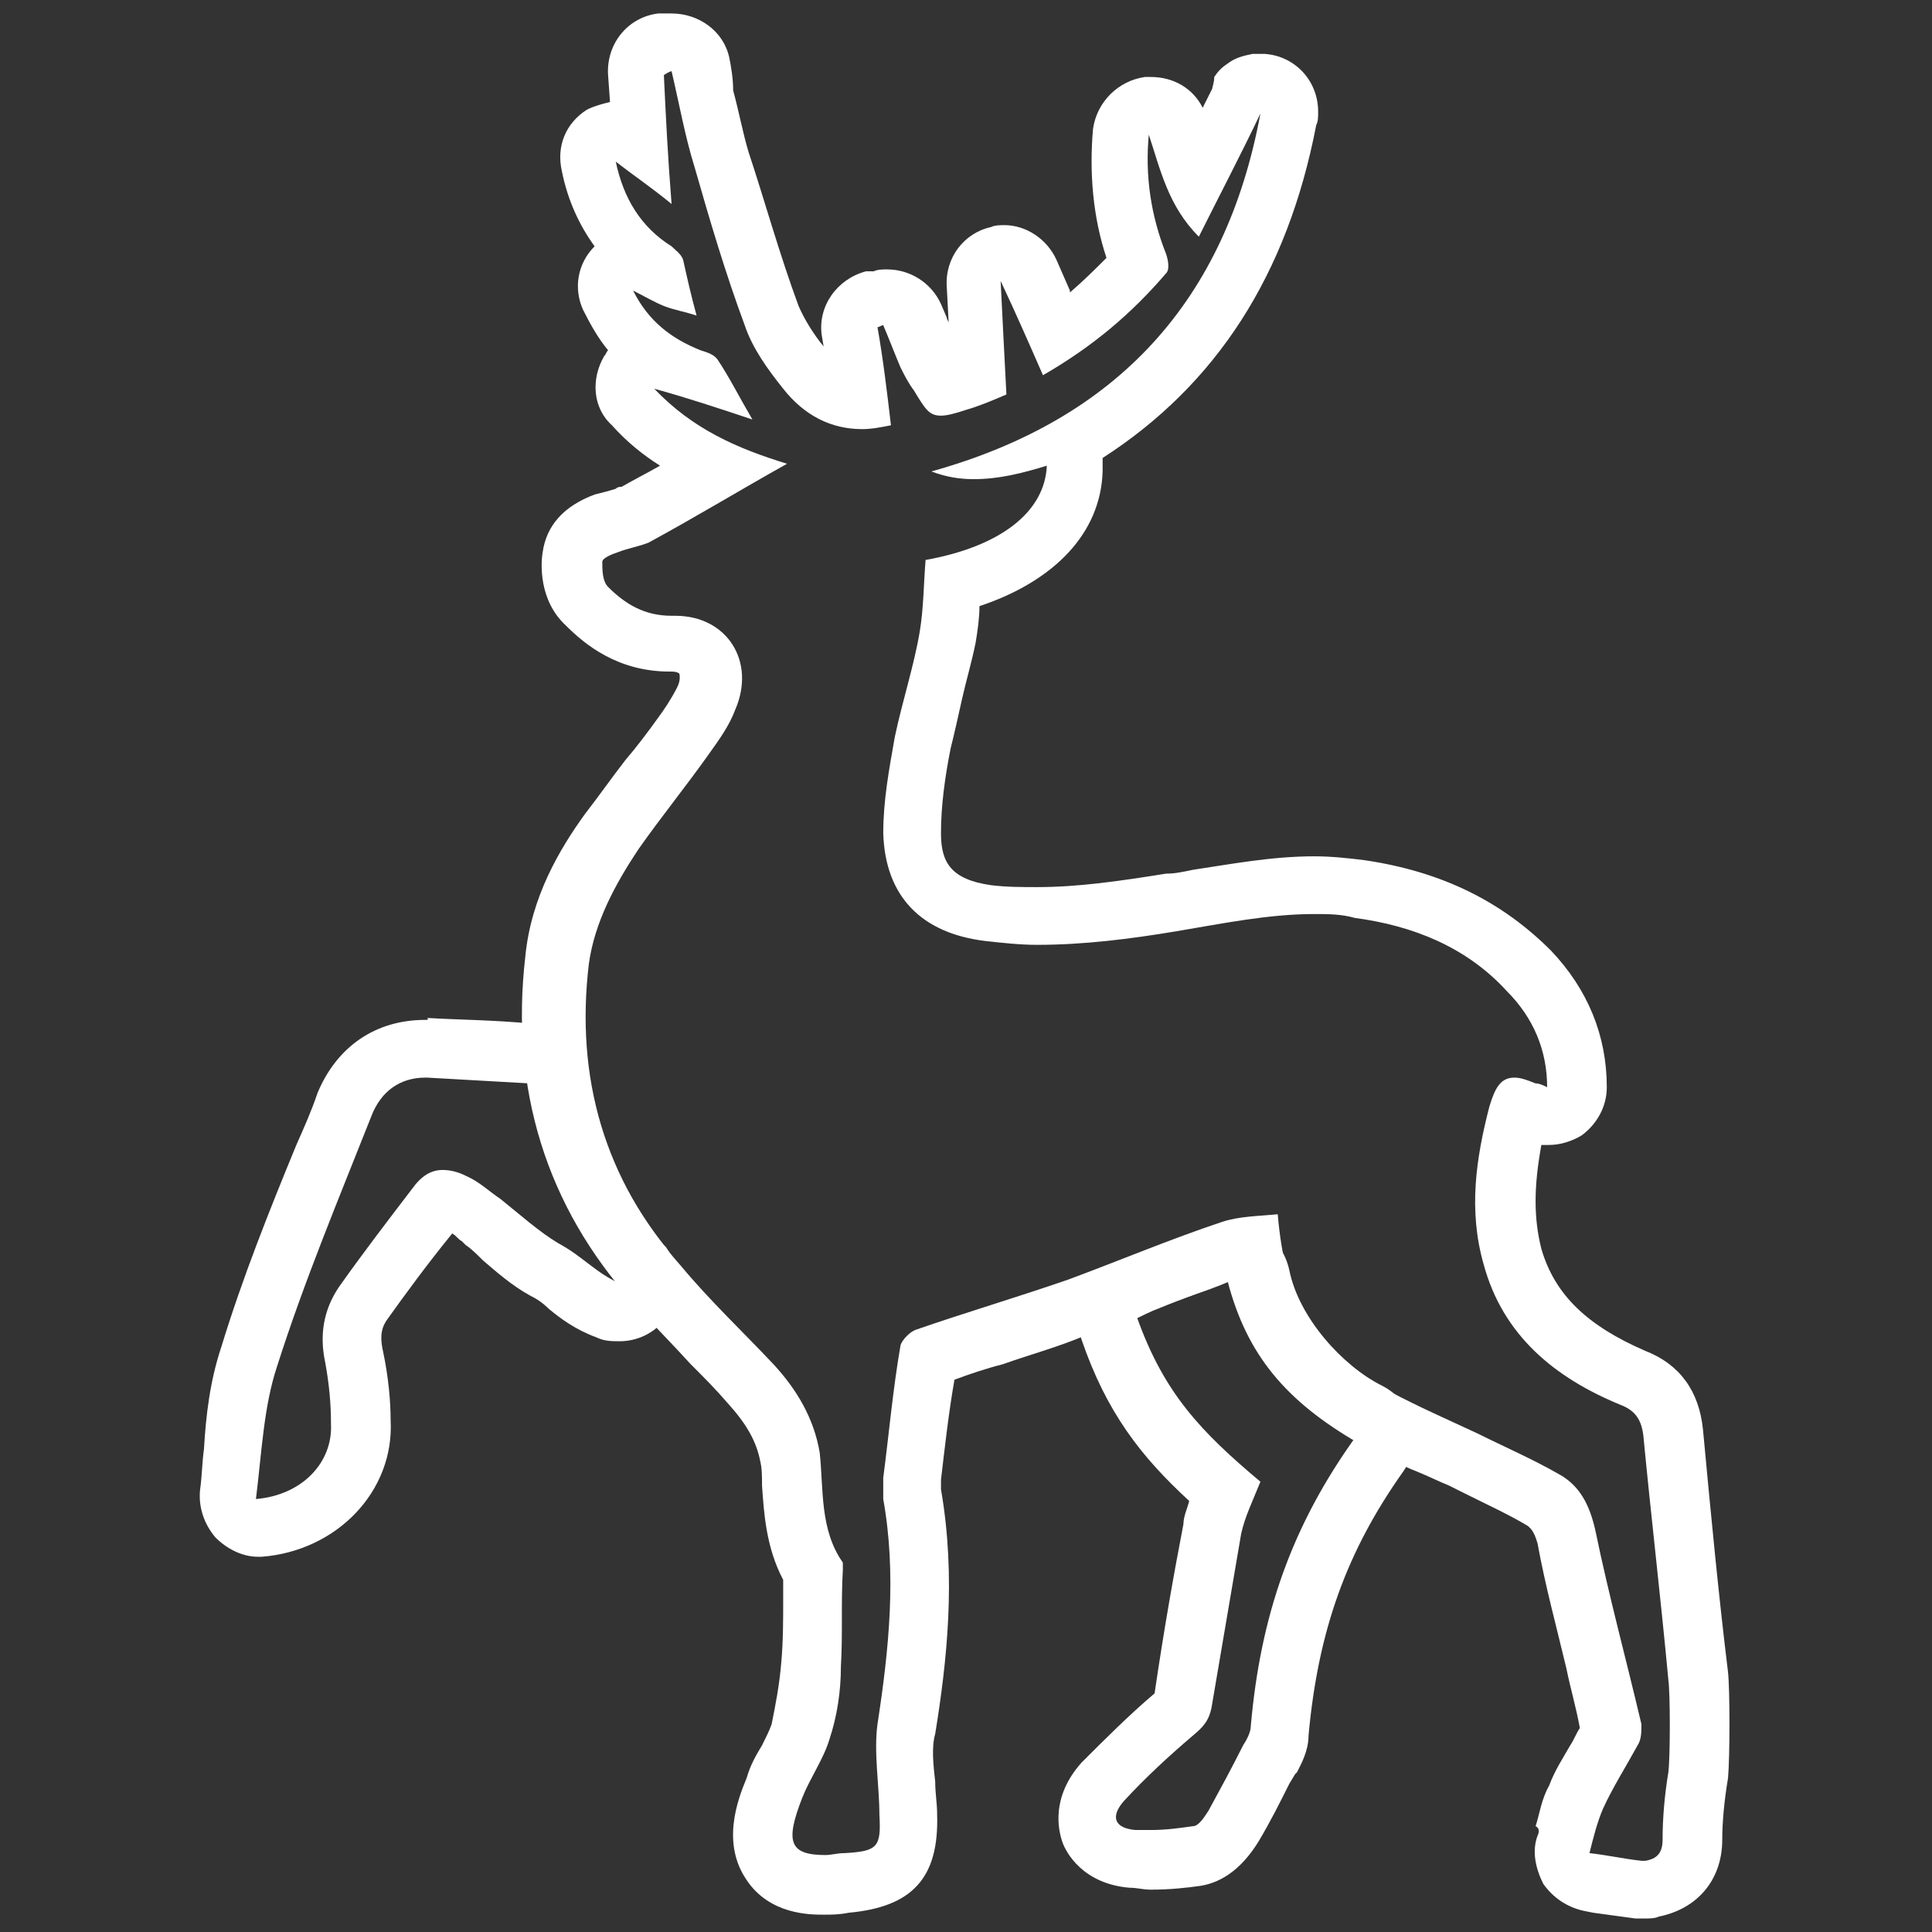 <?xml version="1.0" encoding="UTF-8"?> <!-- Generator: Adobe Illustrator 21.0.0, SVG Export Plug-In . SVG Version: 6.00 Build 0) --> <svg xmlns="http://www.w3.org/2000/svg" xmlns:xlink="http://www.w3.org/1999/xlink" id="Layer_1" x="0px" y="0px" viewBox="0 0 100.4 100.4" style="enable-background:new 0 0 100.4 100.4;" xml:space="preserve"><rect x="0" y="0" width="100.4" height="100.4" fill="#333333" stroke="none"/> <style type="text/css"> .st0{fill:#FFFFFF;} .st1{fill:none;stroke:#231F20;stroke-miterlimit:10;} .st2{fill:none;stroke:#FFFFFF;stroke-width:3;stroke-linecap:round;stroke-linejoin:round;stroke-miterlimit:10;} </style> <g> <g> <path class="st0" d="M34.9,3.7c0.4,1.7,0.7,3.4,1.2,5c0.8,2.8,1.6,5.5,2.6,8.2c0.4,1.2,1.2,2.3,2,3.3c1.1,1.4,2.5,2.1,4.1,2.1 c0.5,0,1-0.1,1.5-0.2c-0.2-1.7-0.4-3.4-0.7-5.1c0.1,0,0.2-0.1,0.3-0.1c0.3,0.7,0.6,1.5,0.9,2.2c0.2,0.4,0.4,0.8,0.7,1.2 c0.6,1,0.8,1.3,1.4,1.3c0.3,0,0.7-0.1,1.3-0.3c0.7-0.2,1.4-0.5,2.1-0.8c-0.1-2-0.2-3.8-0.3-5.9c0.8,1.7,1.5,3.3,2.2,4.9 c2.6-1.5,4.6-3.2,6.4-5.3c0.2-0.2,0.1-0.7,0-1c-0.8-2-1.1-4.1-0.9-6.2c0.6,1.8,1,3.7,2.6,5.3c1.1-2.2,2.2-4.3,3.2-6.4 c-1.8,9.7-7.4,15.9-17.1,18.6c0.8,0.3,1.5,0.4,2.2,0.4c1.3,0,2.5-0.3,3.8-0.7c-0.1,2.4-2.4,4.2-6.3,4.9c-0.1,1.2-0.1,2.5-0.3,3.7 c-0.3,1.8-0.9,3.6-1.3,5.5c-0.3,1.7-0.6,3.3-0.6,5c0.1,3.3,2,5.2,5.3,5.6c0.9,0.1,1.8,0.2,2.7,0.2c2.4,0,4.8-0.3,7.2-0.7 c2.4-0.4,4.8-0.9,7.2-0.9c0.7,0,1.4,0,2.1,0.2c3,0.4,5.8,1.5,7.9,3.8c1.4,1.4,2.1,3.1,2.1,5c-0.2-0.1-0.4-0.2-0.6-0.2 c-0.5-0.2-0.8-0.3-1.1-0.3c-0.7,0-1,0.5-1.3,1.5c-0.7,2.7-1.1,5.4-0.3,8.2c1,3.7,3.7,5.9,7.1,7.3c0.8,0.3,1.1,0.8,1.2,1.6 c0.4,4.2,0.9,8.4,1.3,12.7c0.1,0.7,0.1,4,0,4.8c-0.2,1.2-0.3,2.4-0.3,3.5c0,0.7-0.3,1-0.9,1.1c-0.1,0-0.1,0-0.2,0c0,0,0,0,0,0 c-0.9-0.1-1.8-0.3-2.7-0.4c0.2-0.8,0.4-1.6,0.7-2.3c0.5-1.1,1.2-2.2,1.8-3.3c0.2-0.3,0.2-0.7,0.2-1.1c-0.8-3.4-1.7-6.7-2.4-10.1 c-0.3-1.3-0.8-2.3-1.9-2.9c-1.4-0.8-2.8-1.4-4.2-2.1c-1.5-0.7-3.1-1.4-4.6-2.2c-3.9-2.2-5.4-4.5-5.8-9.2c-1,0.1-2,0.1-2.9,0.4 c-2.7,0.9-5.3,2-8,3c-2.6,0.9-5.3,1.7-7.9,2.6c-0.3,0.1-0.7,0.5-0.8,0.8c-0.4,2.3-0.6,4.6-0.9,6.9c0,0.4,0,0.7,0,1.1 c0.7,3.9,0.3,7.8-0.3,11.7c-0.2,1.5,0.1,3.2,0.1,4.7c0.1,1.7-0.1,1.9-1.8,2c-0.4,0-0.7,0.1-1,0.1c-1.9,0-2.1-0.7-1.2-3 c0.4-1,1.1-2,1.4-3c0.4-1.2,0.6-2.5,0.6-3.8c0.1-1.7,0-3.3,0.1-5c0-0.1,0-0.3,0-0.4c-1.2-1.7-1-3.8-1.2-5.7 c-0.3-1.8-1.2-3.3-2.4-4.6c-1.6-1.7-3.3-3.3-4.8-5.1c-4-4.5-5.5-9.8-4.8-15.7c0.3-2.2,1.4-4.2,2.6-6c1.2-1.7,2.5-3.3,3.7-5 c0.5-0.7,1-1.4,1.3-2.2c1.1-2.5-0.4-4.9-3.1-4.9c0,0,0,0-0.1,0c0,0,0,0-0.1,0c-1.4,0-2.4-0.6-3.3-1.5c-0.3-0.3-0.3-0.9-0.3-1.3 c0-0.2,0.5-0.4,0.8-0.5c0.5-0.2,1.1-0.3,1.6-0.5c2.4-1.3,4.7-2.7,7.2-4.1c-2.6-0.8-4.9-1.8-6.9-3.9c1.8,0.5,3.3,1,5.1,1.6 c-0.7-1.2-1.2-2.2-1.8-3.1c-0.2-0.3-0.6-0.4-0.9-0.5c-1.5-0.6-2.7-1.5-3.5-3.1c0.6,0.3,1.1,0.6,1.6,0.8c0.5,0.2,1.1,0.3,1.7,0.5 c-0.3-1.1-0.5-2-0.7-2.9c-0.1-0.3-0.4-0.5-0.6-0.7c-1.6-1-2.5-2.5-2.9-4.4c0.9,0.7,1.8,1.3,2.9,2.2c-0.2-2.5-0.3-4.6-0.4-6.7 C34.8,3.7,34.9,3.7,34.9,3.7 M65.7,5.9L65.7,5.9 M54.5,24.2L54.5,24.2 M34.9,0.7c-0.1,0-0.3,0-0.4,0l-0.3,0 c-1.6,0.2-2.7,1.6-2.6,3.2l0.1,1.4c-0.4,0.1-0.8,0.2-1.2,0.4c-1.1,0.7-1.6,1.9-1.3,3.2c0.3,1.5,0.9,2.8,1.7,3.9 c-0.9,0.9-1.1,2.2-0.6,3.3c0.4,0.8,0.8,1.5,1.3,2.1c-0.1,0.1-0.1,0.2-0.2,0.3c-0.7,1.2-0.6,2.7,0.4,3.6c0.8,0.9,1.7,1.6,2.5,2.1 c-0.7,0.4-1.3,0.7-2,1.1c-0.1,0-0.2,0-0.3,0.1c-0.3,0.1-0.7,0.2-1.1,0.3c-1.6,0.6-2.5,1.6-2.7,3c-0.1,0.6-0.2,2.5,1.2,3.8 c1,1,2.7,2.4,5.4,2.4l0.1,0c0,0,0,0,0,0c0.3,0,0.4,0.1,0.4,0.1c0,0,0.1,0.3-0.1,0.7c-0.3,0.6-0.7,1.2-1,1.6 c-0.5,0.7-1.1,1.5-1.7,2.2c-0.7,0.9-1.4,1.9-2.1,2.8c-1.3,1.8-2.8,4.3-3.1,7.4c-0.8,6.9,1.1,13,5.6,18c1,1.1,2,2.1,3,3.2 c0.7,0.7,1.3,1.3,1.9,2c1,1.1,1.5,2,1.7,3c0.1,0.4,0.1,0.8,0.1,1.3c0.1,1.4,0.2,3.2,1.1,4.9c0,0.3,0,0.7,0,1c0,1.1,0,2.2-0.1,3.3 c-0.1,1.2-0.3,2.2-0.5,3.2c-0.1,0.3-0.3,0.7-0.5,1.1c-0.3,0.5-0.6,1-0.8,1.7c-0.5,1.2-1.3,3.4,0,5.3c1.2,1.8,3.3,1.8,4,1.8 c0.4,0,0.8,0,1.3-0.1c3.3-0.3,4.7-1.8,4.6-5.1c0-0.6-0.1-1.1-0.1-1.7c-0.1-0.9-0.2-1.8,0-2.5c0.6-3.7,1.1-8.1,0.3-12.7 c0-0.1,0-0.1,0-0.2l0-0.3c0.2-1.7,0.4-3.5,0.7-5.2c0.8-0.3,1.7-0.6,2.5-0.8c1.4-0.5,2.9-0.9,4.3-1.5c1.3-0.5,2.6-1,3.8-1.4 c1.2-0.5,2.4-0.9,3.6-1.4c1,3.8,3,6.2,6.8,8.4c1.1,0.6,2.1,1.1,3.1,1.5c0.5,0.2,1.1,0.5,1.6,0.7l0.8,0.4c1.2,0.6,2.3,1.1,3.3,1.7 c0.1,0.1,0.3,0.2,0.5,0.9c0.4,2.2,1,4.4,1.5,6.5c0.2,1,0.5,2,0.7,3.1c-0.2,0.3-0.3,0.6-0.5,0.9c-0.4,0.7-0.8,1.3-1.1,2.1 c-0.4,0.7-0.5,1.5-0.7,2.1C80,95,80,95.2,79.9,95.4c-0.3,0.8-0.1,1.7,0.3,2.5c0.5,0.7,1.2,1.2,2.1,1.4l0.5,0.1 c0.7,0.1,1.5,0.2,2.2,0.3c0.1,0,0.3,0,0.4,0c0.3,0,0.6,0,0.8-0.1c2-0.4,3.3-1.9,3.3-4c0-0.9,0.1-2,0.3-3.2c0.1-1.1,0.1-4.6,0-5.5 c-0.5-4.1-0.9-8.3-1.3-12.6c-0.2-2-1.2-3.4-3-4.1c-3-1.3-4.7-2.9-5.4-5.3c-0.4-1.6-0.4-3.2,0-5.4c0.1,0,0.2,0,0.4,0 c0.6,0,1.2-0.2,1.7-0.5c0.8-0.6,1.3-1.5,1.3-2.5c0-2.7-1-5.1-2.9-7.1c-2.5-2.5-5.6-4.1-9.7-4.7c-0.8-0.1-1.7-0.2-2.6-0.2 c-2.2,0-4.3,0.4-6.3,0.7c-0.5,0.1-0.9,0.2-1.4,0.2c-2.5,0.4-4.6,0.7-6.7,0.7c-0.8,0-1.6,0-2.4-0.1c-2.1-0.3-2.6-1.2-2.6-2.7 c0-1.4,0.2-2.9,0.5-4.4c0.2-0.8,0.4-1.7,0.6-2.6c0.2-0.9,0.5-1.9,0.7-2.9c0.1-0.6,0.2-1.3,0.2-1.9c3.9-1.3,6.3-3.8,6.4-7 c0-0.1,0-0.2,0-0.3c0-0.1,0-0.2,0-0.4c5.9-3.8,9.6-9.5,11.1-17.3c0.1-0.2,0.1-0.4,0.1-0.7c0-1.6-1.2-2.9-2.8-3c-0.1,0-0.1,0-0.2,0 c-0.1,0-0.3,0-0.4,0c-0.5,0.1-0.9,0.2-1.3,0.5c-0.3,0.2-0.5,0.4-0.7,0.7C63.1,4.3,63,4.5,63,4.6l-0.5,1c-0.5-1-1.5-1.6-2.7-1.6 c-0.1,0-0.2,0-0.3,0c-1.4,0.2-2.5,1.3-2.7,2.7c-0.2,2.3,0,4.6,0.7,6.7c-0.6,0.6-1.2,1.2-1.9,1.8l0-0.1l-0.7-1.6 c-0.5-1.1-1.6-1.8-2.7-1.8c-0.2,0-0.5,0-0.7,0.1c-1.4,0.3-2.4,1.6-2.3,3.1l0.1,1.9c0-0.1-0.1-0.2-0.1-0.3l-0.3-0.7 c-0.5-1.1-1.6-1.8-2.8-1.8c-0.2,0-0.5,0-0.7,0.1L45,14.1c-1.5,0.4-2.5,1.8-2.3,3.3l0.1,0.6c-0.5-0.6-1-1.4-1.3-2.1 c-1-2.7-1.8-5.6-2.6-8c-0.3-1-0.5-2.1-0.8-3.2C38.1,4.1,38,3.5,37.9,3C37.6,1.6,36.3,0.7,34.9,0.7L34.9,0.7z"></path> </g> <g> <path class="st0" d="M64.1,66.5c0.7,3.5,3.7,6.8,6.4,8.1c-3.4,4.7-5,9.4-5.5,15.1c0,0.3-0.2,0.7-0.4,1c-0.6,1.2-1.2,2.3-1.8,3.4 c-0.2,0.3-0.5,0.8-0.8,0.8c-0.7,0.1-1.4,0.2-2.2,0.2c-0.3,0-0.5,0-0.8,0c-1.1-0.1-1.3-0.7-0.6-1.5c1.1-1.2,2.4-2.4,3.7-3.5 c0.6-0.5,0.8-0.9,0.9-1.6c0.5-2.9,1-5.9,1.5-8.8c0.2-0.9,0.6-1.7,1-2.7c-3.1-2.6-5-4.6-6.4-8.5C61.3,67.4,62.3,67.3,64.1,66.5 M64.1,63.5c-0.4,0-0.8,0.1-1.1,0.2c-0.5,0.2-1,0.4-1.5,0.6c-1,0.4-2.1,0.7-3.8,1.6c-1.3,0.7-2,2.3-1.5,3.7 c1.3,3.8,3.1,6.1,5.6,8.4c-0.1,0.4-0.3,0.8-0.3,1.2c-0.5,2.6-1,5.4-1.5,8.8c-1.3,1.1-2.6,2.4-3.8,3.6c-1.6,1.8-1.2,3.5-1,4.1 c0.2,0.6,1.1,2.2,3.5,2.4c0.4,0,0.7,0.1,1.1,0.1c1,0,1.9-0.1,2.6-0.2c1.2-0.2,2.2-1,3-2.3c0.6-1,1.1-2,1.6-3l0.3-0.5l0.1-0.1 c0.2-0.4,0.6-1.1,0.6-1.9c0.5-5.5,2-9.6,4.9-13.7c0.5-0.7,0.7-1.6,0.5-2.5s-0.8-1.6-1.6-2c-2-1-4.3-3.5-4.8-6 c-0.2-0.9-0.7-1.6-1.5-2.1C65,63.7,64.6,63.5,64.1,63.5L64.1,63.5z"></path> </g> <g> <path class="st0" d="M22.1,56c0,0,0.1,0,0.1,0c1.8,0.1,3.5,0.2,5.3,0.3c0.8,5.7,4.4,10.1,4.7,10.4c-1.3-0.6-1.9-1.4-3.2-2.1 C28,64,27,63.1,26,62.3c-0.6-0.4-1.1-0.9-1.8-1.2c-0.4-0.2-0.8-0.3-1.2-0.3c-0.6,0-1.1,0.3-1.6,1c-1.3,1.7-2.6,3.4-3.8,5.1 c-0.8,1.2-1,2.5-0.7,3.9c0.2,1.1,0.3,2.1,0.3,3.2c0.1,2-1.5,3.7-3.9,3.9c0.3-2.4,0.4-4.8,1.1-6.9c1.4-4.4,3.2-8.7,4.9-13 C19.8,56.7,20.8,56,22.1,56 M22.1,53C22.1,53,22.1,53,22.1,53c-2.6,0-4.6,1.4-5.6,3.8c-0.3,0.9-0.7,1.8-1.1,2.7 c-1.4,3.4-2.8,6.9-3.9,10.5c-0.6,1.8-0.8,3.6-0.9,5.3c-0.1,0.7-0.1,1.4-0.2,2.1c-0.1,0.9,0.2,1.8,0.8,2.5c0.6,0.6,1.4,1,2.2,1 c0.1,0,0.1,0,0.2,0c3.9-0.3,6.9-3.4,6.7-7.1c0-0.9-0.1-2.2-0.4-3.6c-0.2-0.9,0-1.3,0.2-1.6c1-1.4,2.1-2.9,3.4-4.5 c0.2,0.1,0.3,0.3,0.5,0.4l0.2,0.2c0.3,0.2,0.6,0.5,0.9,0.8c0.7,0.6,1.5,1.3,2.4,1.8c0.4,0.2,0.7,0.4,1,0.7 c0.6,0.5,1.4,1.1,2.5,1.5c0.4,0.2,0.8,0.2,1.2,0.2c0.9,0,1.8-0.4,2.4-1.2c0.8-1.1,0.8-2.6,0-3.7l-0.1-0.1c-0.8-1-3.4-4.5-4-8.9 c-0.2-1.4-1.3-2.5-2.8-2.6c-2.1-0.2-3.8-0.2-5.5-0.3C22.3,53,22.2,53,22.1,53L22.1,53z"></path> </g> </g> </svg> 